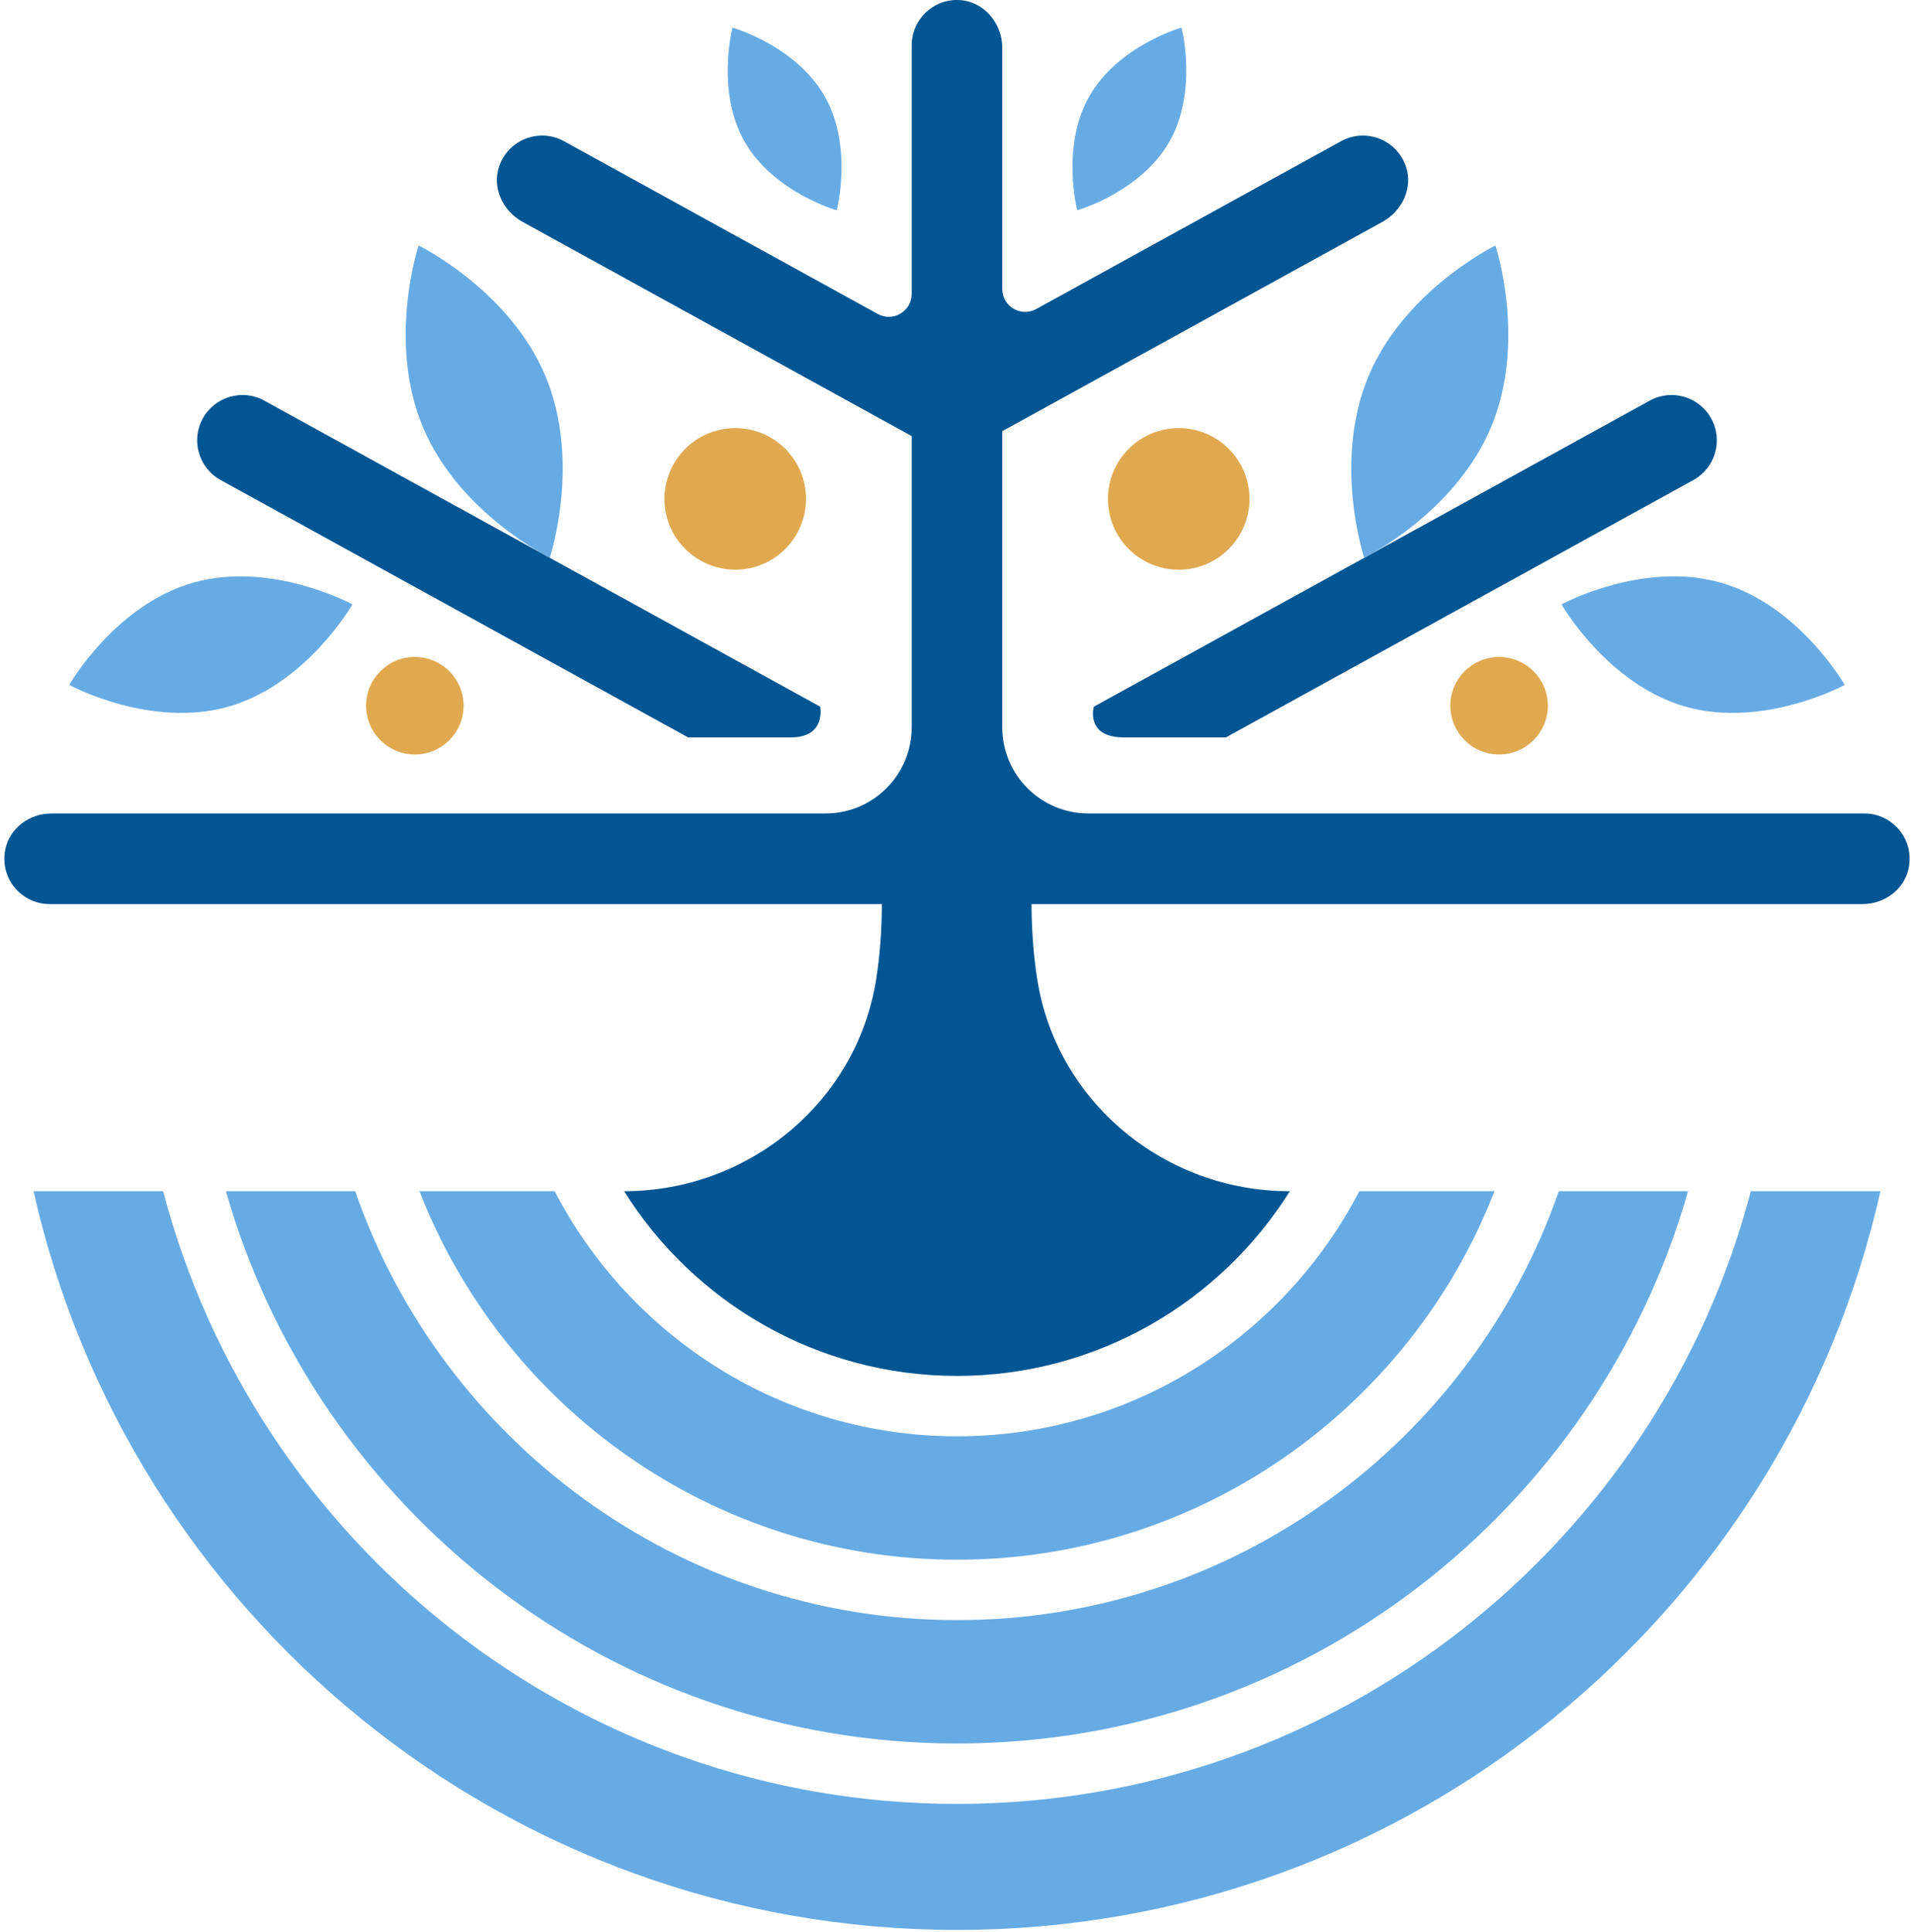 <?xml version="1.0" encoding="UTF-8"?> <svg xmlns="http://www.w3.org/2000/svg" width="326" height="329" viewBox="0 0 326 329" fill="none"><path d="M70.66 111.872C66.074 111.872 62.355 115.589 62.355 120.175C62.355 124.762 66.073 128.479 70.66 128.479C75.248 128.479 78.964 124.762 78.964 120.175C78.964 115.589 75.247 111.872 70.66 111.872Z" fill="#E0A950"></path><path d="M263.635 120.175C263.635 115.589 259.918 111.872 255.331 111.872C250.743 111.872 247.027 115.589 247.027 120.175C247.027 124.762 250.744 128.479 255.331 128.479C259.917 128.479 263.635 124.762 263.635 120.175Z" fill="#E0A950"></path><path d="M45.017 68.223C41.293 66.169 36.595 67.529 34.54 71.261C32.486 74.993 33.844 79.689 37.578 81.743L117.206 125.575H134.677C140.77 125.575 139.702 120.343 139.702 120.343L45.017 68.223Z" fill="#005593"></path><path d="M280.987 68.223L186.301 120.345C186.301 120.345 184.805 125.577 191.433 125.577H208.797L288.424 81.745C292.158 79.691 293.517 74.995 291.463 71.263C289.409 67.531 284.709 66.171 280.986 68.225L280.987 68.223Z" fill="#005593"></path><path d="M163 296.9C222.112 296.9 272.064 257.07 287.519 202.85H265.501C250.778 245.309 210.405 275.888 163 275.888C115.594 275.888 75.22 245.309 60.498 202.85H38.48C53.937 257.071 103.888 296.9 163 296.9Z" fill="#67ABE4"></path><path d="M298.211 202.85C282.482 262.814 227.829 307.187 162.999 307.187C98.169 307.187 43.516 262.816 27.787 202.85H5.719C21.873 274.841 86.134 328.646 163.001 328.646C239.868 328.646 304.126 274.84 320.281 202.85H298.211Z" fill="#67ABE4"></path><path d="M162.997 265.602C204.646 265.602 240.298 239.523 254.545 202.848H231.526C218.663 227.618 192.782 244.59 162.997 244.59C133.212 244.59 107.331 227.618 94.469 202.848H71.449C85.696 239.523 121.348 265.602 162.997 265.602Z" fill="#67ABE4"></path><path d="M317.539 138.527H185.384C177.281 138.527 170.711 131.959 170.711 123.855V73.425L235.491 37.764C238.83 35.927 240.696 31.968 239.464 28.363C237.863 23.678 232.551 21.779 228.421 24.041L176.49 52.629C173.892 54.058 170.711 52.18 170.711 49.212V8.15C170.711 3.971 167.581 0.226 163.409 0.011C158.96 -0.221 155.283 3.319 155.283 7.714V50.05C155.283 53.017 152.101 54.896 149.504 53.467L96.049 24.041C91.925 21.777 86.602 23.678 85.007 28.365C83.778 31.975 85.653 35.934 88.995 37.772L155.283 74.262V123.855C155.283 131.957 148.713 138.527 140.61 138.527H8.744C5.014 138.527 1.595 141.048 0.89 144.71C-0.059 149.64 3.695 153.955 8.457 153.955H150.207C150.185 158.607 149.849 162.88 149.226 166.804C145.915 187.707 127.463 202.85 106.3 202.85C118.139 221.722 139.122 234.304 162.996 234.304C186.871 234.304 207.856 221.722 219.696 202.85H219.599C198.436 202.85 179.984 187.707 176.673 166.804C176.052 162.88 175.713 158.607 175.692 153.955H317.251C320.981 153.955 324.401 151.435 325.106 147.772C326.054 142.842 322.301 138.527 317.539 138.527Z" fill="#005593"></path><path d="M113.18 84.958C113.18 91.614 118.576 97.011 125.233 97.011C131.89 97.011 137.286 91.614 137.286 84.958C137.286 78.301 131.89 72.904 125.233 72.904C118.576 72.904 113.18 78.301 113.18 84.958Z" fill="#E0A950"></path><path d="M200.764 97.011C207.421 97.011 212.817 91.614 212.817 84.958C212.817 78.301 207.421 72.904 200.764 72.904C194.107 72.904 188.711 78.301 188.711 84.958C188.711 91.614 194.107 97.011 200.764 97.011Z" fill="#E0A950"></path><path d="M60.029 102.915C60.029 102.915 46.228 95.43 32.906 99.219C19.585 103.009 11.789 116.636 11.789 116.636C11.789 116.636 25.591 124.121 38.912 120.332C52.234 116.542 60.029 102.915 60.029 102.915Z" fill="#67ABE4"></path><path d="M293.088 99.221C279.766 95.431 265.965 102.916 265.965 102.916C265.965 102.916 273.76 116.544 287.082 120.333C300.404 124.122 314.205 116.637 314.205 116.637C314.205 116.637 306.41 103.01 293.088 99.221Z" fill="#67ABE4"></path><path d="M126.831 24.138C131.733 32.731 142.514 35.814 142.514 35.814C142.514 35.814 145.35 24.965 140.448 16.372C135.547 7.78 124.765 4.699 124.765 4.699C124.765 4.699 121.929 15.548 126.831 24.14V24.138Z" fill="#67ABE4"></path><path d="M185.55 16.371C180.648 24.963 183.484 35.812 183.484 35.812C183.484 35.812 194.265 32.729 199.167 24.137C204.067 15.544 201.233 4.696 201.233 4.696C201.233 4.696 190.451 7.779 185.55 16.369V16.371Z" fill="#67ABE4"></path><path d="M92.888 64.013C99.058 78.694 93.642 94.975 93.642 94.975C93.642 94.975 78.221 87.452 72.05 72.772C65.88 58.091 71.296 41.81 71.296 41.81C71.296 41.81 86.718 49.333 92.888 64.013Z" fill="#67ABE4"></path><path d="M233.109 64.013C226.938 78.694 232.355 94.975 232.355 94.975C232.355 94.975 247.776 87.452 253.947 72.772C260.117 58.091 254.701 41.81 254.701 41.81C254.701 41.81 239.279 49.333 233.109 64.013Z" fill="#67ABE4"></path></svg> 